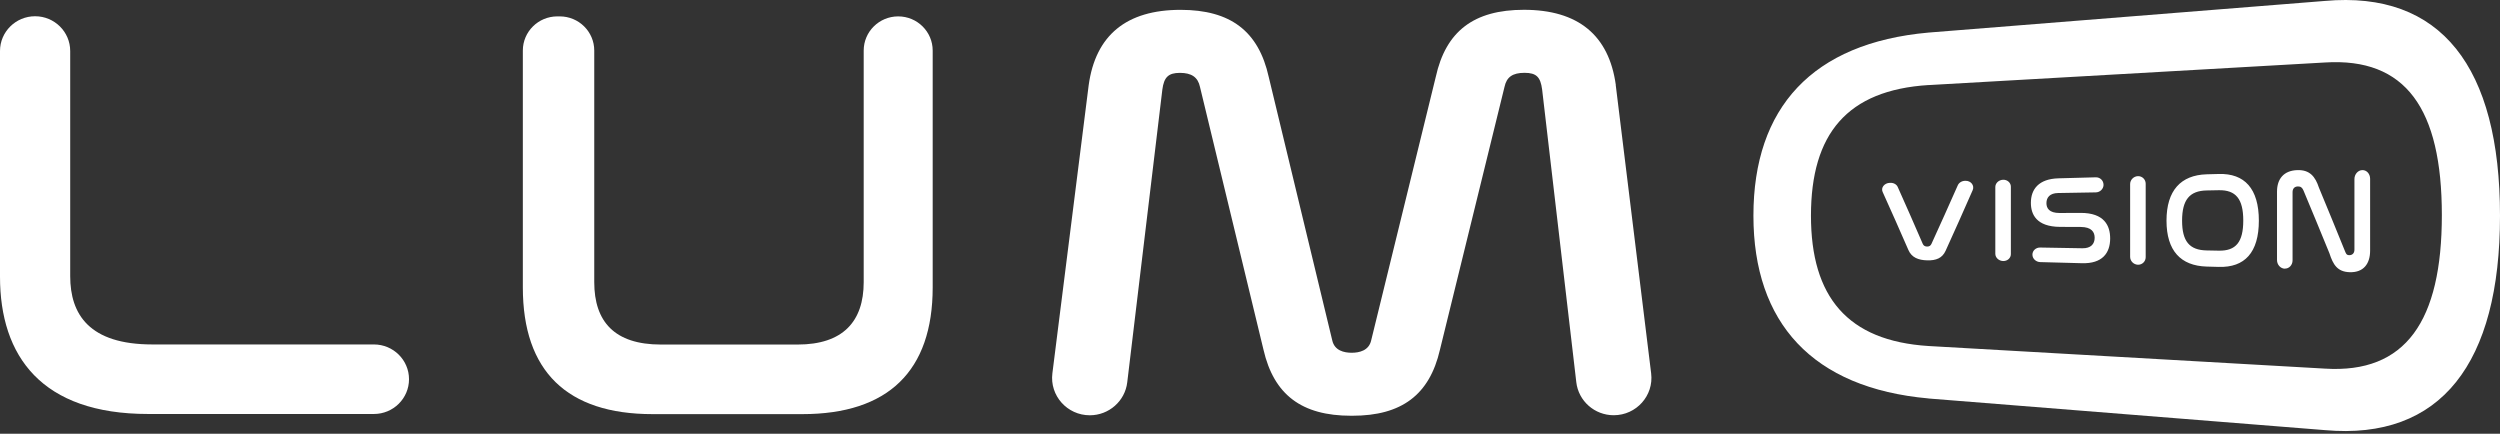 <svg width="317" height="55" viewBox="0 0 317 55" fill="none" xmlns="http://www.w3.org/2000/svg">
<rect x="0" y="0" width="317" height="55" fill="#333333" stroke="none"/>
<path d="M239.707 23.184C240.114 23.172 240.48 23.377 240.628 23.699C241.685 26.061 242.747 28.469 243.804 30.919C243.904 31.153 244.087 31.258 244.353 31.264C244.618 31.264 244.784 31.171 244.902 30.937C246.017 28.505 247.127 26.026 248.243 23.506C248.39 23.166 248.756 22.939 249.158 22.927C249.181 22.927 249.205 22.927 249.223 22.927C249.919 22.909 250.391 23.523 250.138 24.108C248.992 26.721 247.847 29.288 246.702 31.802C246.283 32.72 245.516 33.047 244.353 33.012C243.255 32.983 242.399 32.656 241.986 31.703C240.894 29.2 239.807 26.739 238.715 24.33C238.473 23.792 238.946 23.202 239.636 23.184C239.66 23.184 239.678 23.184 239.701 23.184H239.707ZM254.978 23.675V32.223C254.978 32.726 254.535 33.117 253.992 33.1C253.449 33.082 253.006 32.673 253.006 32.176C253.006 29.358 253.006 26.534 253.006 23.716C253.006 23.219 253.449 22.81 253.992 22.792C254.535 22.775 254.978 23.172 254.978 23.669V23.675ZM266.731 23.418C266.731 23.95 266.288 24.389 265.745 24.394C264.151 24.424 262.552 24.453 260.958 24.476C259.942 24.494 259.488 25.02 259.488 25.757C259.488 26.4 259.836 27.008 261.153 27.008C262.032 27.008 262.912 27.002 263.785 26.996C266.855 26.973 267.569 28.645 267.569 30.235C267.569 32.106 266.554 33.451 263.986 33.375C262.221 33.328 260.462 33.281 258.697 33.234C258.154 33.217 257.711 32.796 257.711 32.287C257.711 31.779 258.154 31.375 258.697 31.387C260.48 31.416 262.268 31.451 264.051 31.48C265.119 31.498 265.603 30.942 265.603 30.147C265.603 29.434 265.22 28.785 263.838 28.779C262.965 28.779 262.091 28.773 261.217 28.768C258.213 28.75 257.516 27.177 257.516 25.721C257.516 23.985 258.52 22.681 261.017 22.611C262.593 22.57 264.163 22.523 265.739 22.483C266.282 22.465 266.725 22.886 266.725 23.418H266.731ZM272.073 23.295C272.073 26.4 272.073 29.504 272.073 32.609C272.073 33.153 271.63 33.585 271.087 33.568C270.544 33.55 270.101 33.106 270.101 32.562V23.342C270.101 22.804 270.544 22.354 271.087 22.336C271.63 22.319 272.073 22.751 272.073 23.295ZM281.335 22.061C284.605 21.962 286.423 23.915 286.423 27.978C286.423 32.024 284.623 33.942 281.335 33.843C280.821 33.831 280.313 33.813 279.8 33.801C276.512 33.702 274.712 31.79 274.712 27.978C274.712 24.149 276.53 22.202 279.8 22.102C280.313 22.091 280.821 22.073 281.335 22.061ZM279.806 24.149C277.639 24.19 276.689 25.336 276.689 27.978C276.689 30.603 277.622 31.714 279.806 31.755C280.319 31.767 280.827 31.773 281.341 31.784C283.507 31.825 284.446 30.709 284.446 27.961C284.446 25.23 283.513 24.079 281.341 24.119C280.827 24.131 280.319 24.137 279.806 24.149ZM289.711 34.071C289.168 34.053 288.725 33.568 288.725 32.977V24.295C288.725 22.71 289.558 21.623 291.311 21.57C292.881 21.524 293.577 22.389 294.044 23.804C295.142 26.441 296.234 29.113 297.332 31.82C297.467 32.124 297.509 32.346 297.875 32.357C298.294 32.363 298.542 32.089 298.542 31.656V22.71C298.542 22.097 298.985 21.588 299.528 21.57C299.528 21.57 299.539 21.57 299.545 21.57C300.088 21.553 300.531 22.044 300.531 22.664V31.779C300.531 33.468 299.681 34.567 297.946 34.515C296.375 34.468 295.838 33.556 295.372 32.118C294.274 29.428 293.182 26.78 292.084 24.16C291.931 23.798 291.736 23.634 291.382 23.64C290.933 23.646 290.697 23.927 290.697 24.365C290.697 27.247 290.697 30.13 290.697 33.012C290.697 33.609 290.254 34.076 289.711 34.059V34.071Z" fill="white"/>
<path d="M244.541 50.523C229.807 49.202 222.334 40.923 222.334 27.347C222.334 13.648 229.807 5.451 244.541 4.13C261.294 2.791 278.04 1.452 294.793 0.119C309.527 -1.202 317 8.503 317 27.358C317 46.044 309.527 55.861 294.793 54.539C278.04 53.201 261.294 51.862 244.541 50.529V50.523ZM244.541 10.783C234.229 11.432 229.63 16.957 229.63 27.353C229.63 37.608 234.229 43.226 244.541 43.875C261.294 44.828 278.04 45.781 294.793 46.74C305.052 47.389 309.627 40.706 309.627 27.277C309.627 13.789 305.052 7.275 294.793 7.924C278.04 8.877 261.294 9.83 244.541 10.789V10.783Z" fill="white"/>
<path d="M4.451 2.06C6.906 2.06 8.902 4.036 8.902 6.469V35.012C8.902 39.864 11.316 43.676 19.314 43.676H47.413C49.868 43.676 51.863 45.653 51.863 48.085C51.863 50.517 49.868 52.493 47.413 52.493H18.783C5.277 52.493 0 45.173 0 35.082V6.469C0 4.036 1.995 2.06 4.451 2.06Z" fill="white"/>
<path d="M204.885 10.778C204.012 4.452 200.092 1.242 193.239 1.242C186.893 1.242 183.334 3.949 182.053 9.76L173.865 43.162C173.576 44.454 172.366 44.729 171.398 44.729C170.43 44.729 169.22 44.46 168.931 43.162L160.879 9.772C159.592 3.961 156.039 1.248 149.693 1.248C142.84 1.248 138.92 4.458 138.046 10.79L133.442 47.337C133.088 50.161 135.313 52.657 138.188 52.657C140.608 52.657 142.651 50.862 142.934 48.483L147.385 11.362C147.591 9.778 148.158 9.24 149.616 9.24C151.074 9.24 151.895 9.772 152.16 11.029L160.212 44.349C161.528 50.055 165.058 52.716 171.321 52.716H171.475C177.738 52.716 181.268 50.055 182.584 44.349L190.771 11.018C191.037 9.766 191.799 9.234 193.31 9.234C194.821 9.234 195.334 9.772 195.541 11.345L199.874 48.459C200.151 50.85 202.194 52.651 204.62 52.651C207.489 52.651 209.714 50.166 209.366 47.343L204.874 10.772L204.885 10.778Z" fill="white"/>
<path d="M70.977 2.078C73.391 2.078 75.351 4.019 75.351 6.41V35.772C75.351 40.776 77.918 43.688 83.798 43.688H101.141C106.872 43.688 109.517 40.776 109.517 35.772V6.41C109.517 4.019 111.477 2.078 113.891 2.078C116.305 2.078 118.265 4.019 118.265 6.41V36.444C118.265 47.056 112.604 52.511 101.743 52.511H82.741C71.88 52.511 66.296 47.056 66.296 36.444V6.41C66.296 4.019 68.255 2.078 70.67 2.078H70.971H70.977Z" fill="white"/>
</svg>
